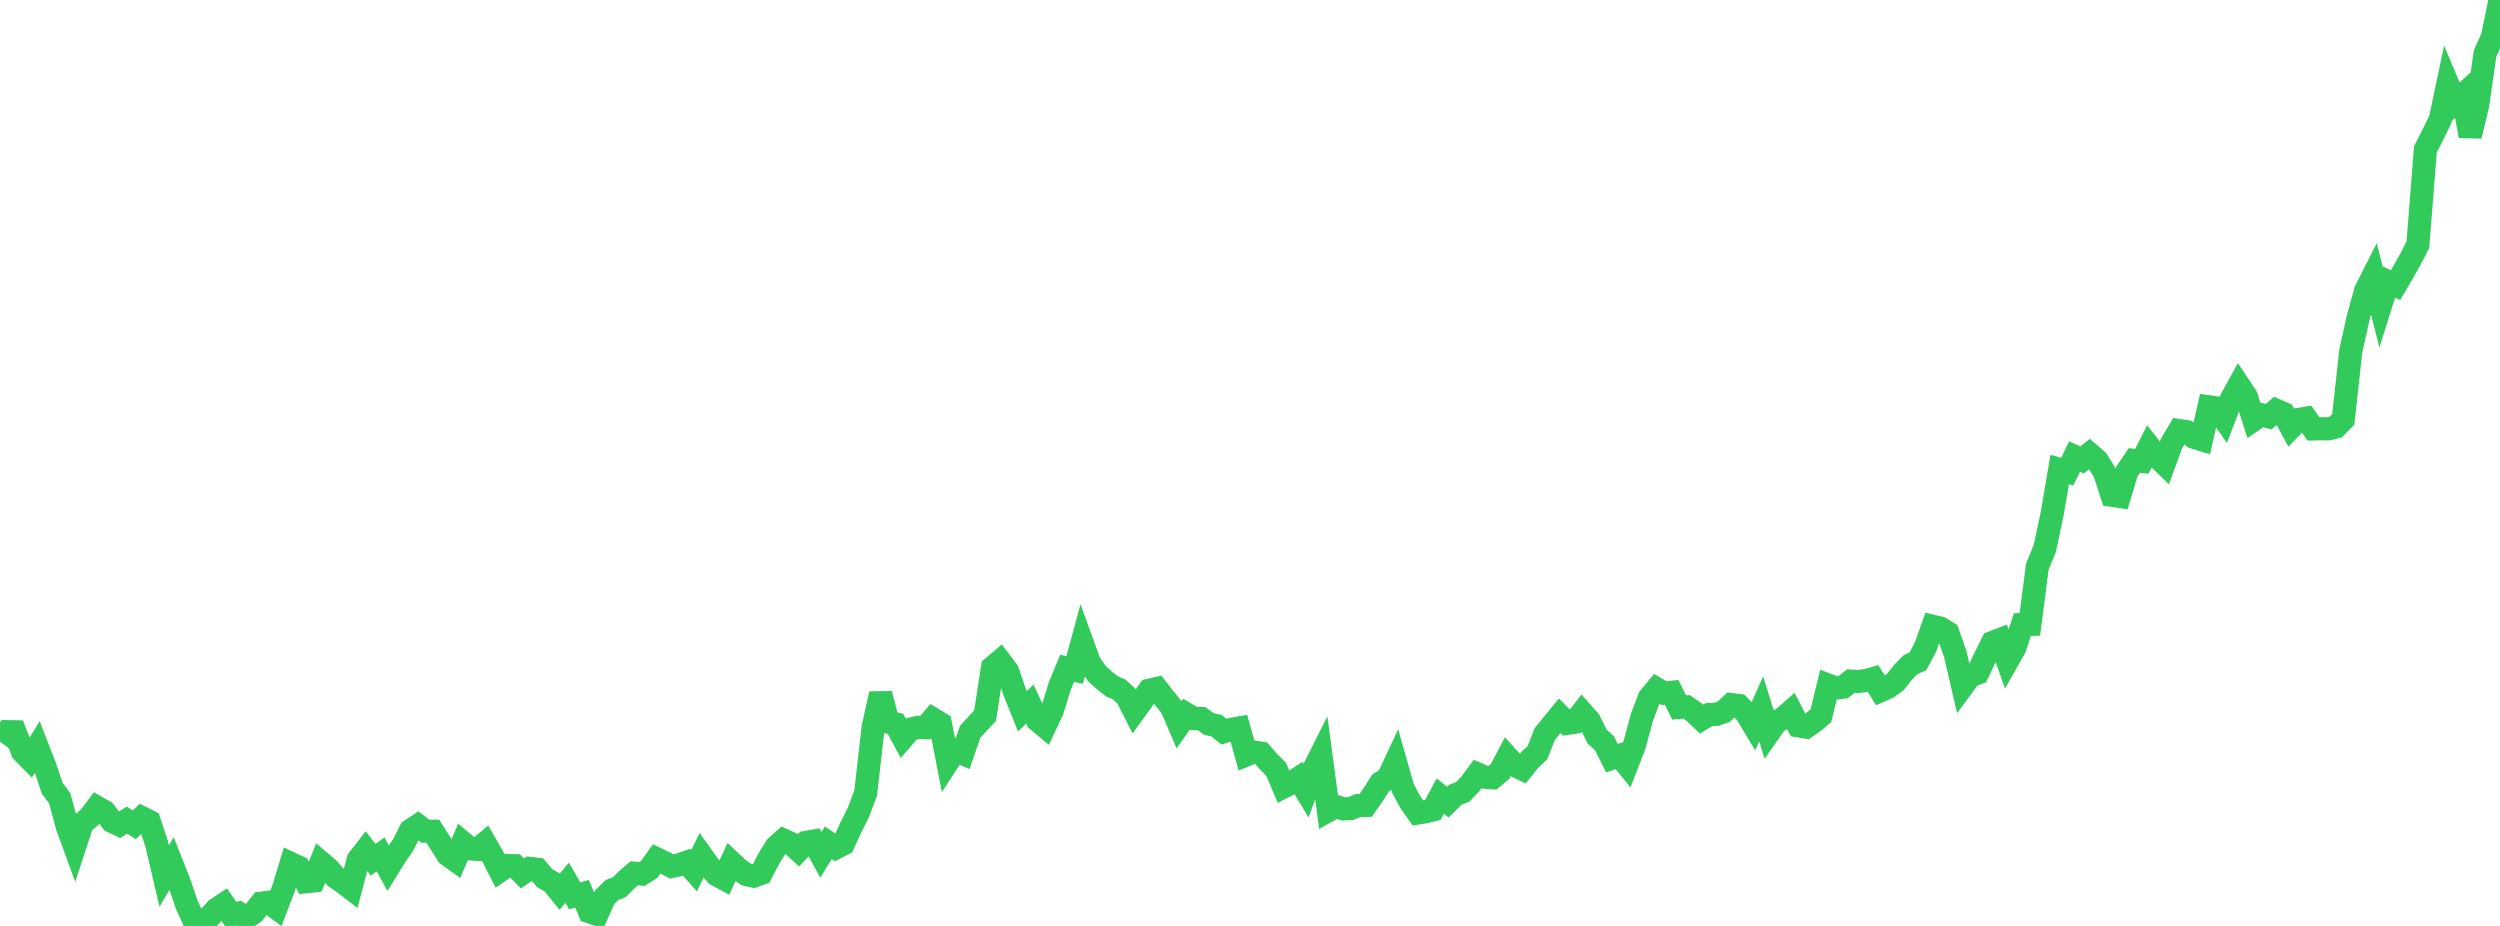 <?xml version="1.0" standalone="no"?>
<!DOCTYPE svg PUBLIC "-//W3C//DTD SVG 1.1//EN" "http://www.w3.org/Graphics/SVG/1.1/DTD/svg11.dtd">

<svg width="135" height="50" viewBox="0 0 135 50" preserveAspectRatio="none" 
  xmlns="http://www.w3.org/2000/svg"
  xmlns:xlink="http://www.w3.org/1999/xlink">


<polyline points="0.0, 40.046 0.403, 39.51 0.806, 39.517 1.209, 40.579 1.612, 40.989 2.015, 40.339 2.418, 41.372 2.821, 42.567 3.224, 43.104 3.627, 44.61 4.03, 45.714 4.433, 44.483 4.836, 44.129 5.239, 43.594 5.642, 43.824 6.045, 44.349 6.448, 44.542 6.851, 44.29 7.254, 44.531 7.657, 44.153 8.06, 44.356 8.463, 45.583 8.866, 47.307 9.269, 46.624 9.672, 47.642 10.075, 48.831 10.478, 49.717 10.881, 50.0 11.284, 49.546 11.687, 49.096 12.09, 48.83 12.493, 49.405 12.896, 49.308 13.299, 49.562 13.701, 49.287 14.104, 48.774 14.507, 48.725 14.91, 49.02 15.313, 47.968 15.716, 46.634 16.119, 46.822 16.522, 47.614 16.925, 47.572 17.328, 46.575 17.731, 46.918 18.134, 47.376 18.537, 47.66 18.94, 47.966 19.343, 46.426 19.746, 45.906 20.149, 46.425 20.552, 46.138 20.955, 46.872 21.358, 46.219 21.761, 45.644 22.164, 44.844 22.567, 44.578 22.97, 44.886 23.373, 44.887 23.776, 45.523 24.179, 46.159 24.582, 46.448 24.985, 45.499 25.388, 45.837 25.791, 45.868 26.194, 45.531 26.597, 46.232 27.0, 47.015 27.403, 46.735 27.806, 46.746 28.209, 47.165 28.612, 46.894 29.015, 46.943 29.418, 47.423 29.821, 47.65 30.224, 48.15 30.627, 47.668 31.03, 48.37 31.433, 48.264 31.836, 49.237 32.239, 49.372 32.642, 48.463 33.045, 48.058 33.448, 47.904 33.851, 47.499 34.254, 47.154 34.657, 47.198 35.06, 46.942 35.463, 46.379 35.866, 46.574 36.269, 46.787 36.672, 46.702 37.075, 46.562 37.478, 47.02 37.881, 46.196 38.284, 46.758 38.687, 47.232 39.09, 47.449 39.493, 46.567 39.896, 46.945 40.299, 47.222 40.701, 47.312 41.104, 47.164 41.507, 46.379 41.91, 45.731 42.313, 45.369 42.716, 45.551 43.119, 45.915 43.522, 45.49 43.925, 45.42 44.328, 46.155 44.731, 45.511 45.134, 45.781 45.537, 45.574 45.94, 44.692 46.343, 43.889 46.746, 42.822 47.149, 39.283 47.552, 37.469 47.955, 38.993 48.358, 39.09 48.761, 39.839 49.164, 39.379 49.567, 39.276 49.97, 39.291 50.373, 38.823 50.776, 39.067 51.179, 41.139 51.582, 40.519 51.985, 40.691 52.388, 39.518 52.791, 39.079 53.194, 38.647 53.597, 36.042 54.0, 35.701 54.403, 36.238 54.806, 37.406 55.209, 38.41 55.612, 38.023 56.015, 38.89 56.418, 39.225 56.821, 38.368 57.224, 37.055 57.627, 36.085 58.03, 36.181 58.433, 34.692 58.836, 35.801 59.239, 36.381 59.642, 36.747 60.045, 37.062 60.448, 37.236 60.851, 37.619 61.254, 38.412 61.657, 37.858 62.06, 37.272 62.463, 37.181 62.866, 37.696 63.269, 38.191 63.672, 39.137 64.075, 38.564 64.478, 38.801 64.881, 38.801 65.284, 39.099 65.687, 39.178 66.09, 39.511 66.493, 39.384 66.896, 39.313 67.299, 40.769 67.701, 40.608 68.104, 40.672 68.507, 41.14 68.91, 41.539 69.313, 42.492 69.716, 42.284 70.119, 42.021 70.522, 42.695 70.925, 41.573 71.328, 40.77 71.731, 43.772 72.134, 43.549 72.537, 43.679 72.94, 43.661 73.343, 43.496 73.746, 43.49 74.149, 42.914 74.552, 42.277 74.955, 42.022 75.358, 41.16 75.761, 42.576 76.164, 43.326 76.567, 43.9 76.97, 43.834 77.373, 43.735 77.776, 42.991 78.179, 43.313 78.582, 42.919 78.985, 42.763 79.388, 42.342 79.791, 41.797 80.194, 41.972 80.597, 41.999 81.0, 41.66 81.403, 40.892 81.806, 41.335 82.209, 41.528 82.612, 41.028 83.015, 40.653 83.418, 39.637 83.821, 39.142 84.224, 38.65 84.627, 39.061 85.03, 39 85.433, 38.482 85.836, 38.938 86.239, 39.768 86.642, 40.136 87.045, 40.943 87.448, 40.803 87.851, 41.293 88.254, 40.255 88.657, 38.759 89.06, 37.688 89.463, 37.197 89.866, 37.432 90.269, 37.386 90.672, 38.203 91.075, 38.172 91.478, 38.449 91.881, 38.831 92.284, 38.588 92.687, 38.571 93.09, 38.429 93.493, 38.046 93.896, 38.096 94.299, 38.504 94.701, 39.176 95.104, 38.283 95.507, 39.574 95.91, 39.001 96.313, 38.762 96.716, 38.409 97.119, 39.196 97.522, 39.262 97.925, 38.984 98.328, 38.648 98.731, 37.001 99.134, 37.155 99.537, 37.106 99.94, 36.779 100.343, 36.798 100.746, 36.754 101.149, 36.644 101.552, 37.292 101.955, 37.113 102.358, 36.821 102.761, 36.307 103.164, 35.894 103.567, 35.71 103.97, 34.955 104.373, 33.823 104.776, 33.918 105.179, 34.167 105.582, 35.309 105.985, 37.048 106.388, 36.5 106.791, 36.352 107.194, 35.5 107.597, 34.693 108.0, 34.538 108.403, 35.679 108.806, 34.964 109.209, 33.727 109.612, 33.717 110.015, 30.598 110.418, 29.622 110.821, 27.728 111.224, 25.353 111.627, 25.471 112.03, 24.651 112.433, 24.837 112.836, 24.51 113.239, 24.859 113.642, 25.496 114.045, 26.745 114.448, 26.805 114.851, 25.463 115.254, 24.865 115.657, 24.911 116.06, 24.12 116.463, 24.633 116.866, 25.029 117.269, 23.935 117.672, 23.251 118.075, 23.31 118.478, 23.616 118.881, 23.737 119.284, 21.97 119.687, 22.024 120.09, 22.598 120.493, 21.54 120.896, 20.81 121.299, 21.416 121.701, 22.67 122.104, 22.393 122.507, 22.501 122.91, 22.155 123.313, 22.33 123.716, 23.07 124.119, 22.649 124.522, 22.585 124.925, 23.162 125.328, 23.152 125.731, 23.157 126.134, 23.056 126.537, 22.65 126.94, 18.963 127.343, 17.152 127.746, 15.695 128.149, 14.898 128.552, 16.484 128.955, 15.207 129.358, 15.395 129.761, 14.713 130.164, 13.994 130.567, 13.211 130.97, 8.068 131.373, 7.277 131.776, 6.455 132.179, 4.548 132.582, 5.511 132.985, 5.143 133.388, 7.34 133.791, 5.689 134.194, 2.894 134.597, 1.988 135.0, 0.0" fill="none" stroke="#32ca5b" stroke-width="1.25"/>

</svg>